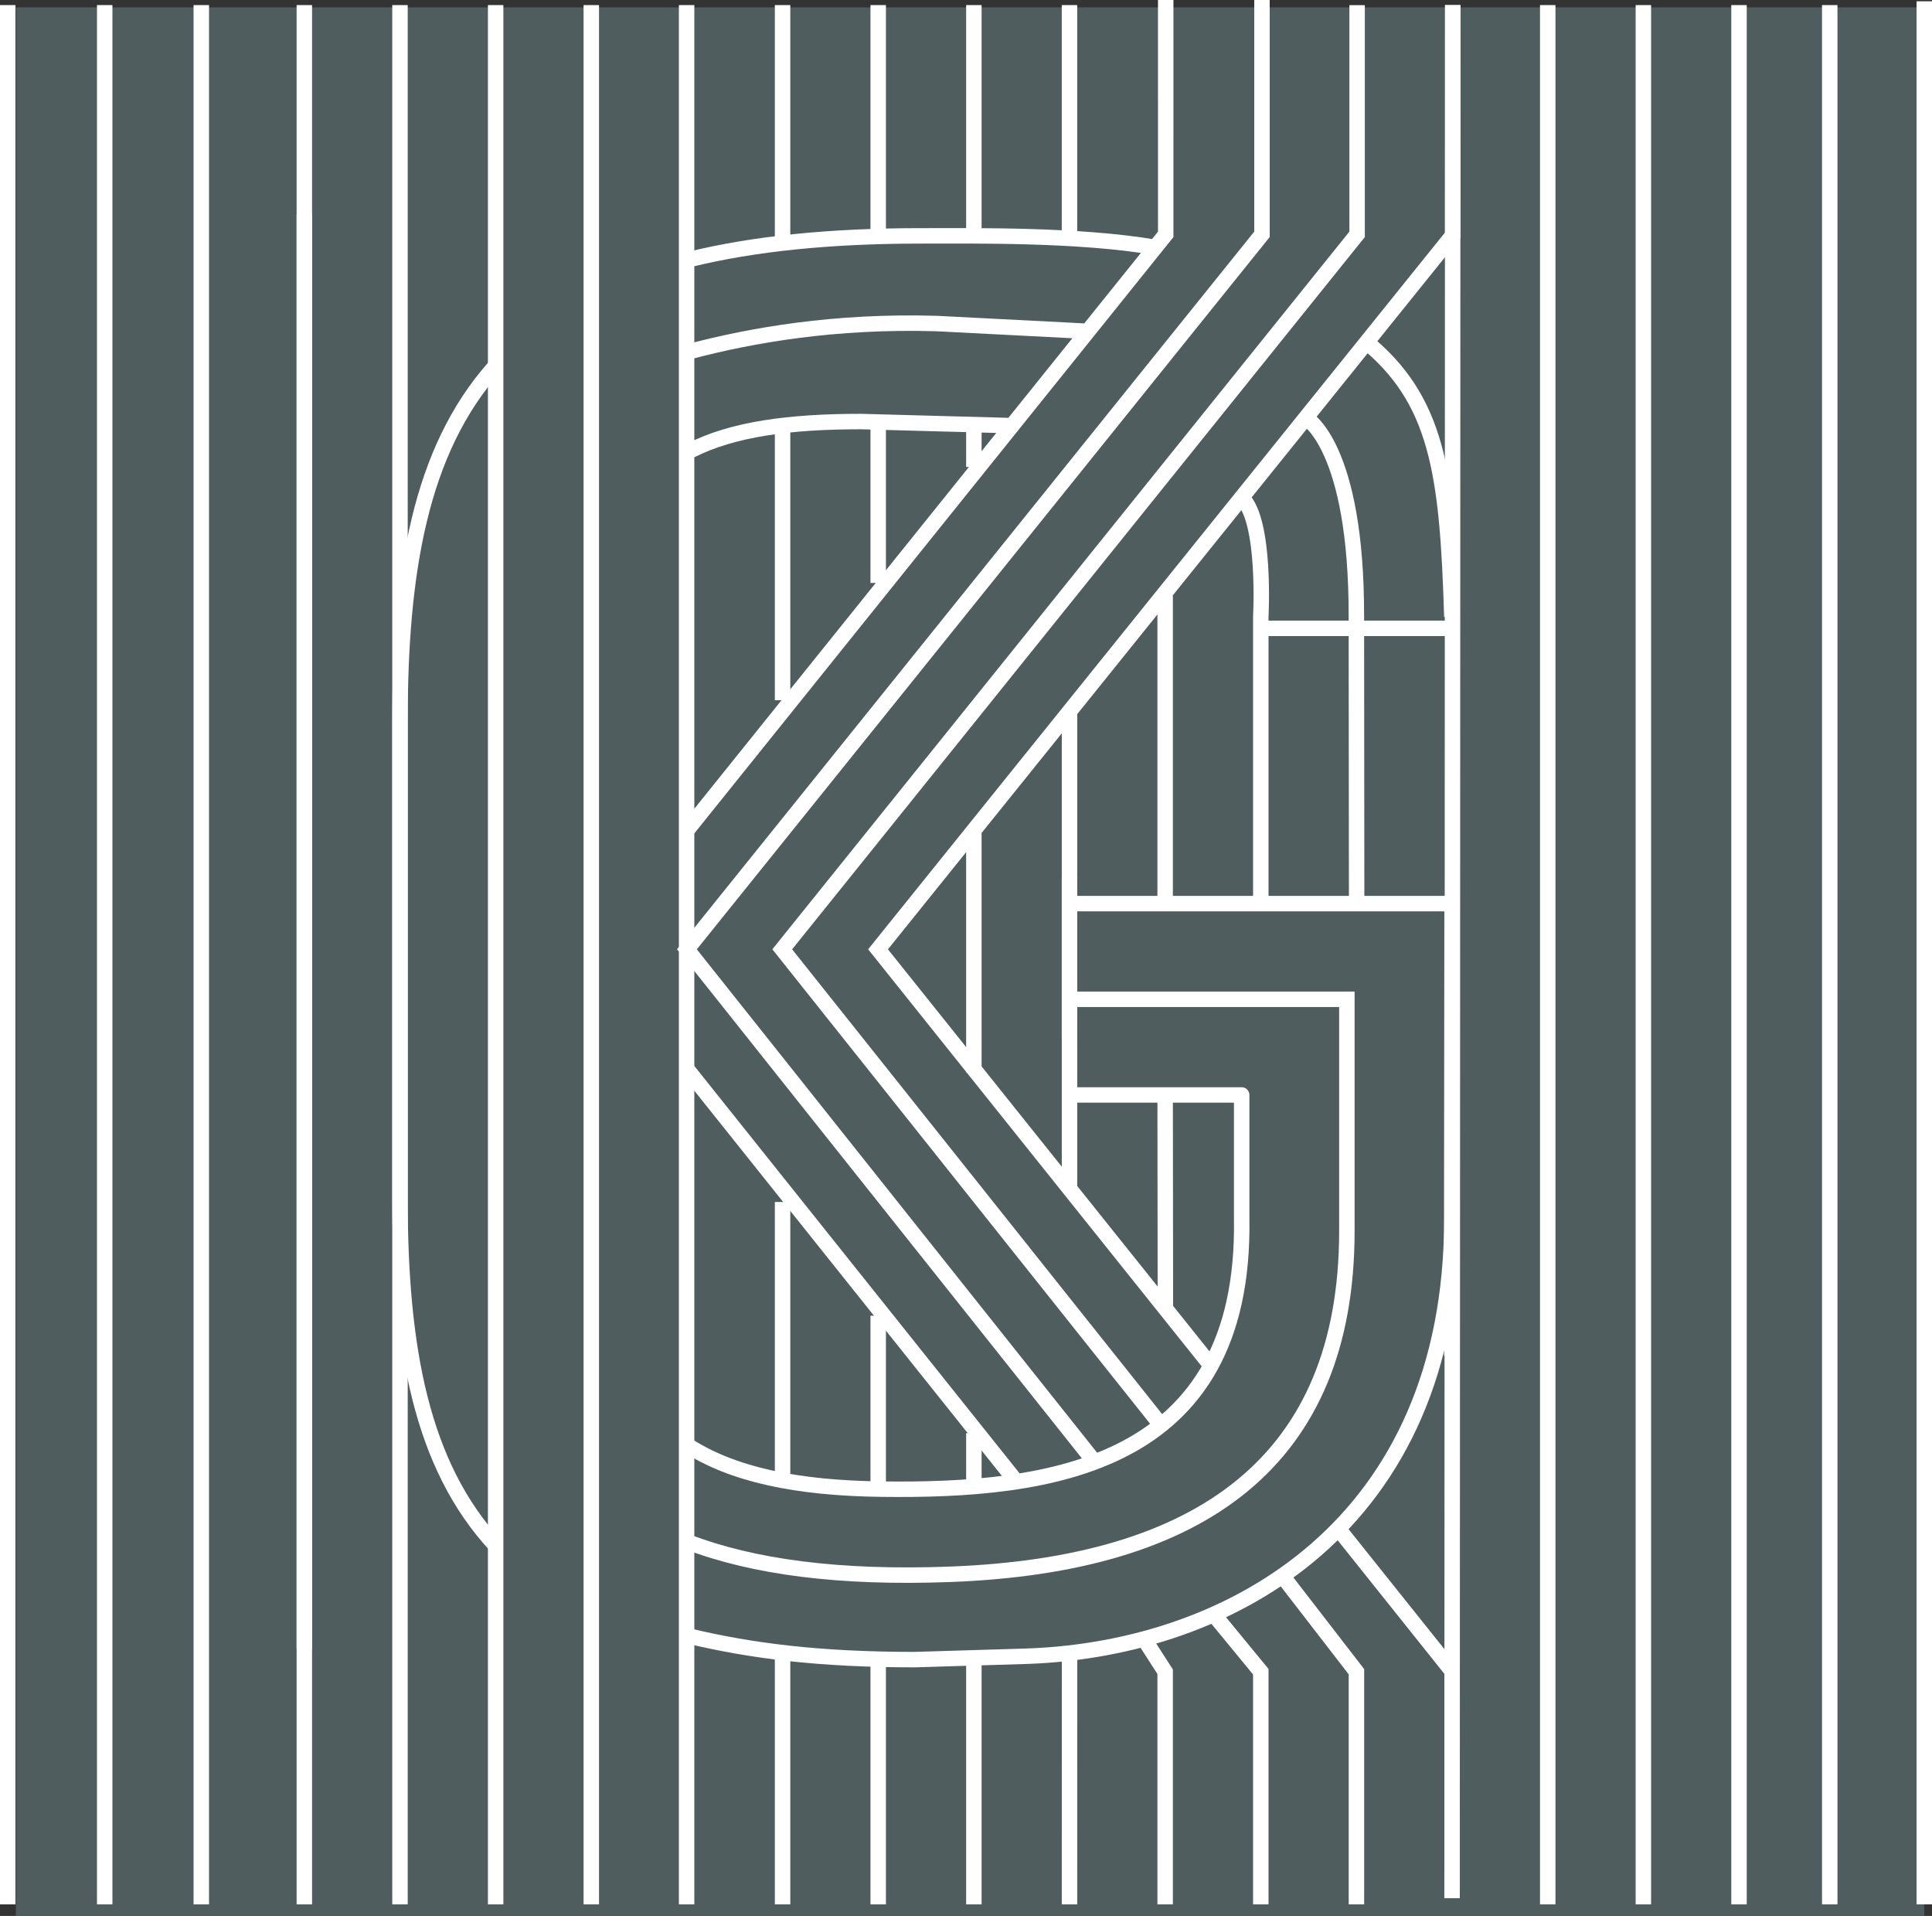 <!-- Generator: Adobe Illustrator 19.2.1, SVG Export Plug-In  -->
<svg version="1.1"
	 xmlns="http://www.w3.org/2000/svg" xmlns:xlink="http://www.w3.org/1999/xlink" xmlns:a="http://ns.adobe.com/AdobeSVGViewerExtensions/3.0/"
	 x="0px" y="0px" width="93.792px" height="93.002px" viewBox="0 0 93.792 93.002"
	 style="enable-background:new 0 0 93.792 93.002;" xml:space="preserve">
<rect x="0" y="0" width="93.792" height="93.002" fill="#333333" stroke="none"/>
<style type="text/css">
	.st0{fill:#505D5F;}
	.st1{fill:none;stroke:#FFFFFF;stroke-width:0.75;stroke-miterlimit:10;}
	.st2{fill:none;stroke:#FFFFFF;stroke-width:0.75;stroke-linejoin:round;stroke-miterlimit:10;}
</style>
<defs>
</defs>
<g>
	<rect x="0.771" y="0.357" class="st0" width="92.646" height="92.646"/>
	<g>
		<line class="st1" x1="42.634" y1="11.624" x2="42.634" y2="0.247"/>
		<line class="st1" x1="51.921" y1="50.453" x2="51.921" y2="42.542"/>
		<path class="st1" d="M61.207,43.792V29.938c0,0,0.255-4.625-0.897-5.75"/>
		<line class="st1" x1="42.634" y1="28.296" x2="42.634" y2="20.253"/>
		<line class="st1" x1="42.634" y1="72.285" x2="42.634" y2="63.866"/>
		<line class="st1" x1="75.137" y1="92.439" x2="75.137" y2="0.247"/>
		<line class="st1" x1="79.78" y1="92.439" x2="79.78" y2="0.247"/>
		<line class="st1" x1="84.423" y1="92.439" x2="84.423" y2="0.247"/>
		<line class="st1" x1="88.828" y1="92.439" x2="88.828" y2="0.247"/>
		<line class="st1" x1="93.417" y1="92.438" x2="93.417" y2="0.063"/>
		<line class="st1" x1="19.418" y1="92.439" x2="19.418" y2="0.247"/>
		<line class="st1" x1="28.705" y1="92.439" x2="28.705" y2="0.247"/>
		<line class="st1" x1="37.991" y1="11.801" x2="37.991" y2="0.247"/>
		<line class="st1" x1="37.991" y1="33.99" x2="37.991" y2="20.656"/>
		<line class="st1" x1="37.991" y1="71.863" x2="37.991" y2="58.346"/>
		<line class="st1" x1="47.278" y1="11.434" x2="47.278" y2="0.247"/>
		<line class="st1" x1="47.278" y1="22.667" x2="47.278" y2="20.462"/>
		<line class="st1" x1="47.278" y1="72.092" x2="47.278" y2="69.566"/>
		<line class="st1" x1="51.92" y1="11.434" x2="51.92" y2="0.247"/>
		<line class="st1" x1="47.278" y1="52.055" x2="47.278" y2="40.445"/>
		<polyline class="st1" points="56.591,0 56.592,11.375 33.348,40.302 		"/>
		<line class="st1" x1="37.991" y1="92.439" x2="37.991" y2="80.24"/>
		<line class="st1" x1="47.278" y1="92.439" x2="47.278" y2="80.559"/>
		<line class="st1" x1="33.33" y1="51.872" x2="49.271" y2="71.834"/>
		<polyline class="st1" points="56.564,92.439 56.564,81.147 55.54,79.556 		"/>
		<line class="st1" x1="56.564" y1="43.75" x2="56.564" y2="28.915"/>
		<line class="st1" x1="70.493" y1="92.133" x2="70.526" y2="0.247"/>
		<line class="st1" x1="51.921" y1="57.793" x2="51.921" y2="34.648"/>
		<line class="st1" x1="56.576" y1="63.543" x2="56.564" y2="53.15"/>
		<polyline class="st1" points="56.364,69.176 37.975,46.08 65.883,11.375 65.883,0.25 		"/>
		<polyline class="st1" points="65.85,92.439 65.85,81.147 62.308,76.562 		"/>
		<line class="st1" x1="24.062" y1="92.439" x2="24.062" y2="0.247"/>
		<line class="st1" x1="33.332" y1="92.439" x2="33.332" y2="0.247"/>
		<line class="st1" x1="42.634" y1="92.439" x2="42.634" y2="80.559"/>
		<path class="st1" d="M51.921,92.439l0.001-12.199 M64.97,74.204l5.524,6.915v11.014 M70.526,0.247v11.17l-27.9,34.663
			l16.162,20.207 M14.775,80.028V10.392"/>
		<path class="st2" d="M33.54,12.577c3.052-0.743,6.731-1.128,11.157-1.128c2.617,0,7.699-0.075,11.386,0.559 M24.058,75.016
			c-3.606-3.896-4.64-9.584-4.64-16.848v-4.083v-3.633V35.004c0-7.273,0.993-13.114,4.565-17.16 M51.856,43.863h18.638
			l-0.011,15.285c0,14.853-10.661,20.877-20.564,21.244l-5.5,0.167c-4.595,0-7.941-0.411-11.073-1.167 M33.346,70.141
			c2.211,1.433,5.302,2.094,9.482,2.144c8.062,0.097,17.651-1.035,17.451-13.137V53.15h-8.341 M48.937,20.656l-7.135-0.194
			c-3.505,0-6.227,0.371-8.263,1.4 M59.292,24.188 M66.207,16.5c3.571,2.866,4.063,6.407,4.275,13.433"/>
		<path class="st1" d="M63.43,20.313c0,0,2.437,1.354,2.417,9.646l0.013,13.875"/>
		<path class="st1" d="M33.539,17.047c2.938-0.77,6.955-1.488,11.942-1.342l7.233,0.372"/>
		<path class="st1" d="M51.921,48.506h13.465v11.241c0,11.191-7.089,16.214-19.267,16.671c-5.369,0.201-9.558-0.351-12.773-1.587"/>
		<polyline class="st1" points="53.031,70.829 33.348,46.08 61.264,11.375 61.264,0 		"/>
		<polyline class="st1" points="61.207,92.439 61.207,81.147 58.92,78.364 		"/>
		<line class="st1" x1="14.775" y1="92.439" x2="14.775" y2="0.247"/>
		<line class="st1" x1="9.772" y1="92.439" x2="9.772" y2="0.247"/>
		<line class="st1" x1="5.083" y1="92.439" x2="5.083" y2="0.247"/>
		<line class="st1" x1="0.375" y1="92.439" x2="0.375" y2="0.247"/>
		<line class="st1" x1="61.207" y1="30.5" x2="70.764" y2="30.5"/>
		<line class="st1" x1="70.494" y1="44" x2="70.483" y2="65.809"/>
	</g>
</g>
</svg>